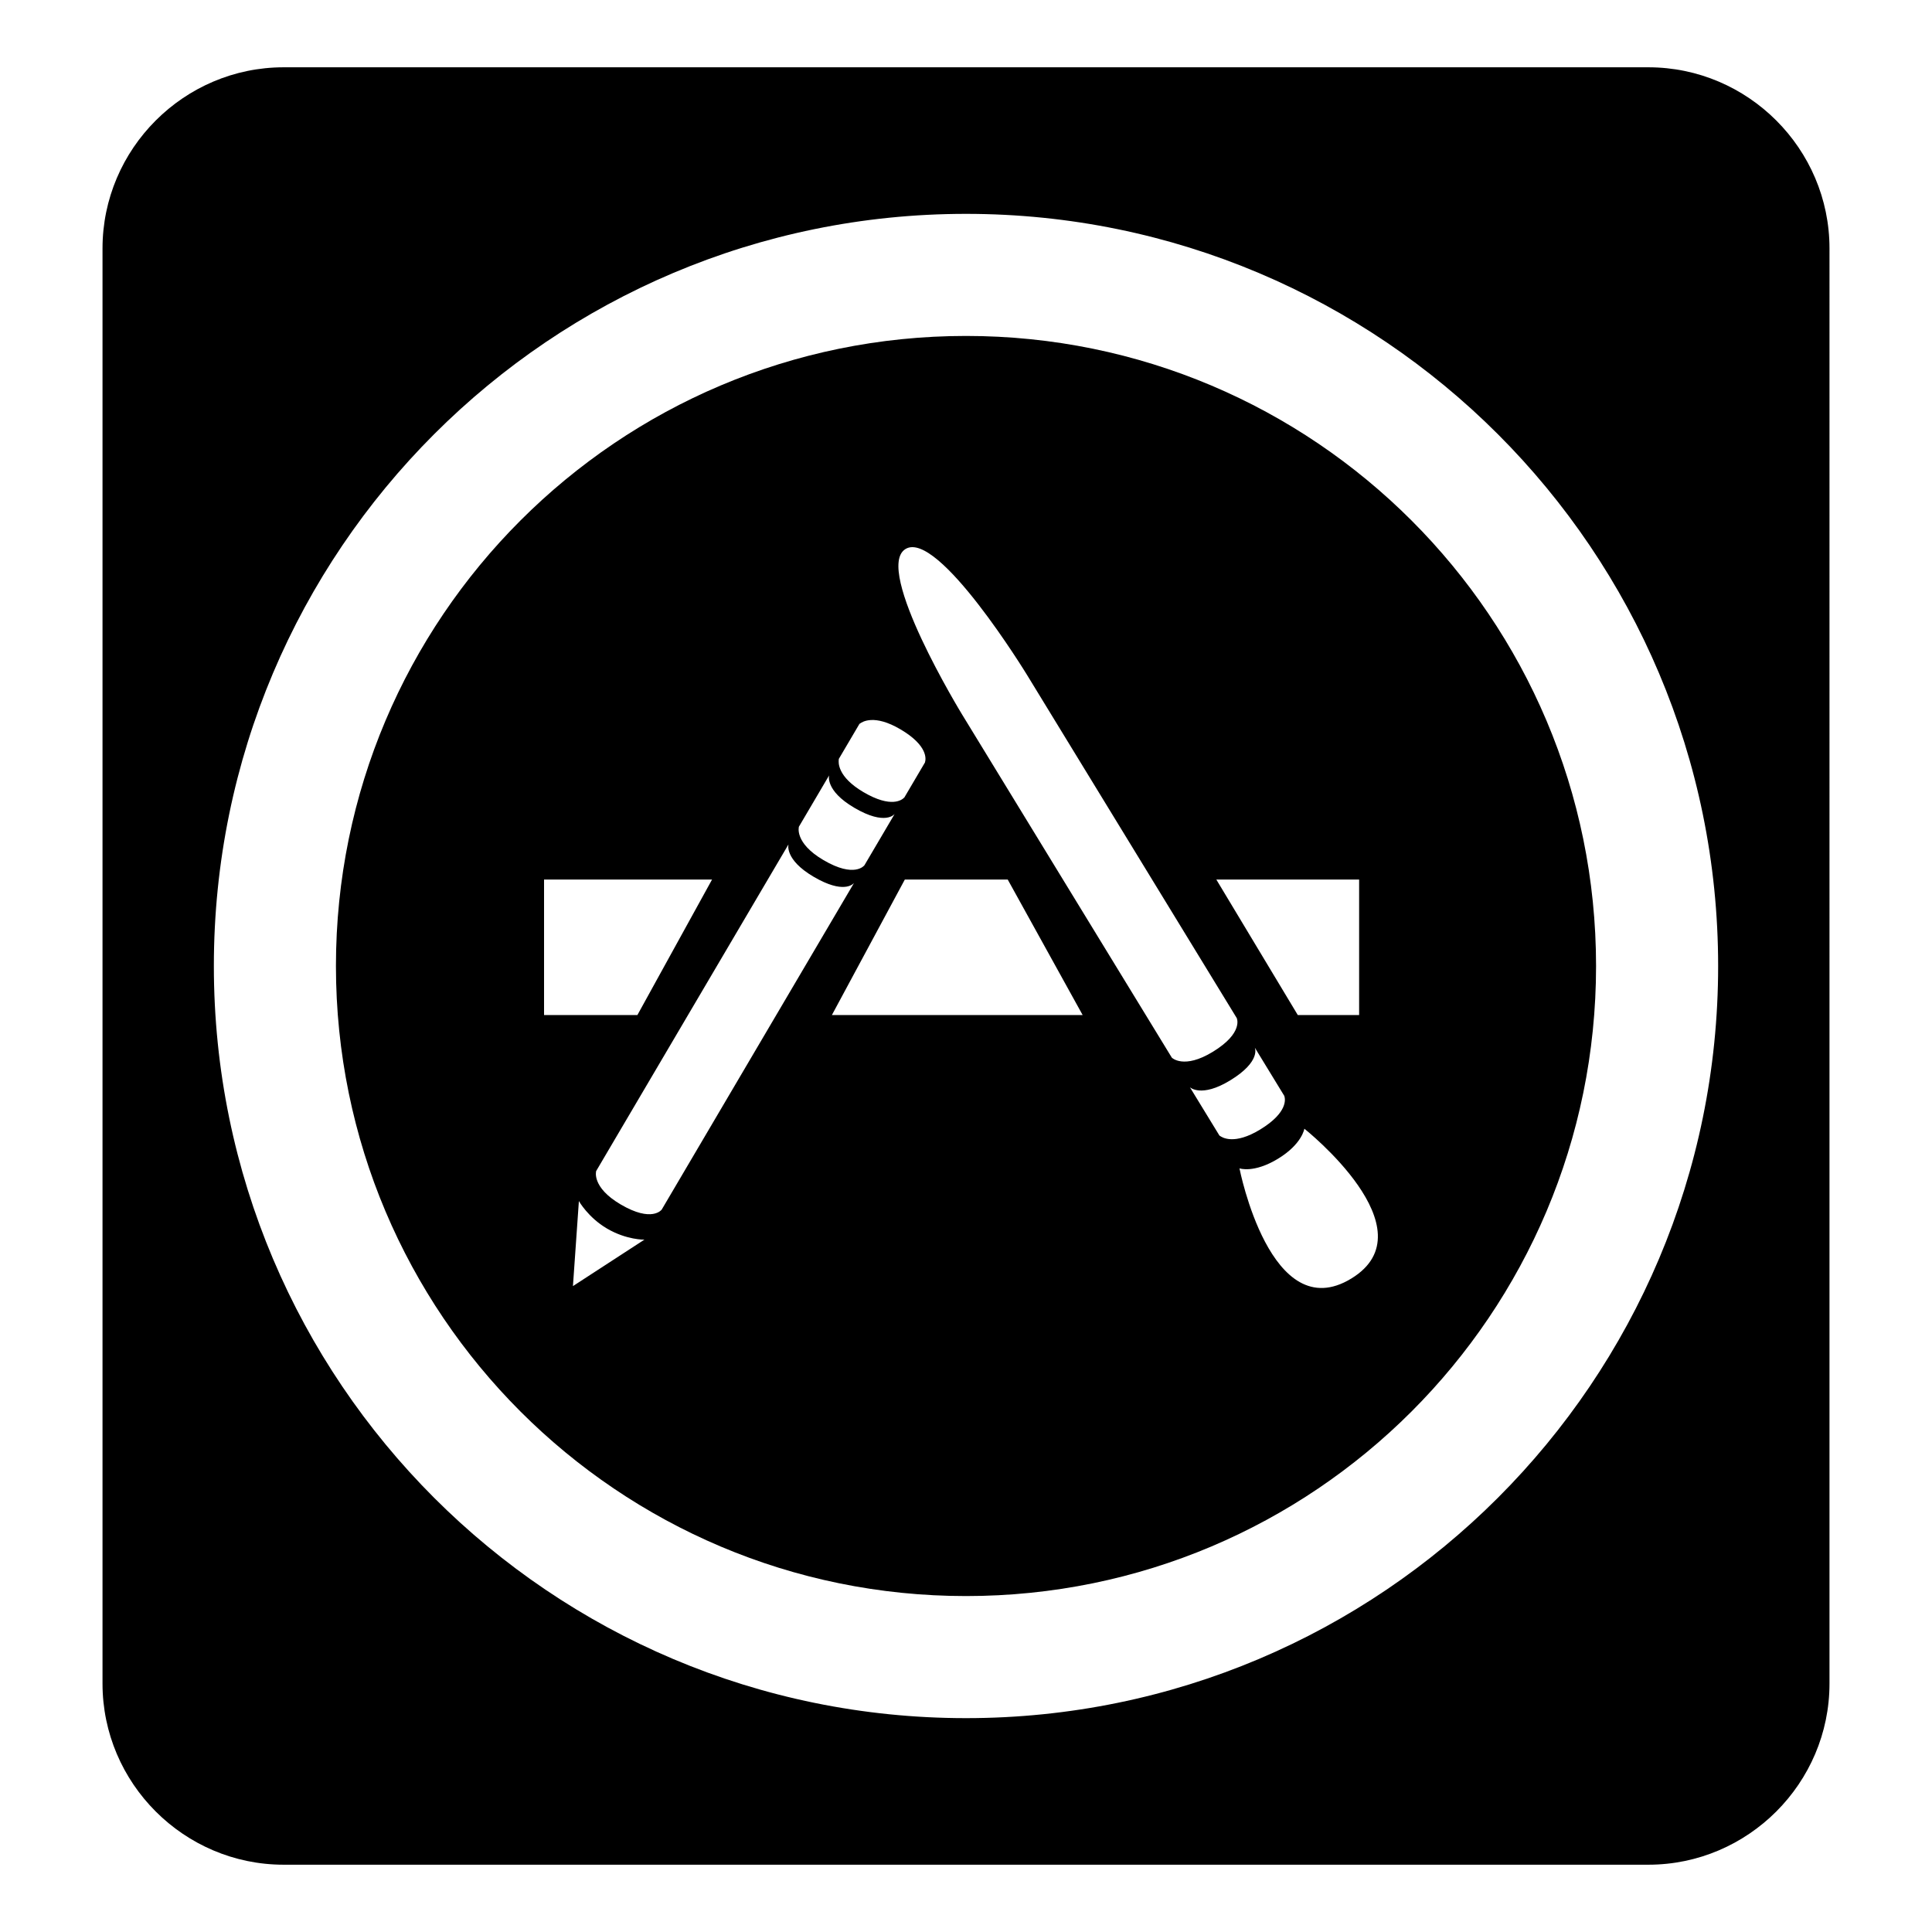 <?xml version="1.0" ?><!DOCTYPE svg  PUBLIC '-//W3C//DTD SVG 1.1//EN'  'http://www.w3.org/Graphics/SVG/1.1/DTD/svg11.dtd'><svg enable-background="new 0 0 512 512" height="512px" id="Layer_1" version="1.1" viewBox="0 0 512 512" width="512px" xml:space="preserve" xmlns="http://www.w3.org/2000/svg" xmlns:xlink="http://www.w3.org/1999/xlink"><g><path d="M484.834,446.166c0,26.4-21.6,48-48,48H75.167c-26.4,0-48-21.6-48-48V65.834c0-26.4,21.6-48,48-48h361.667   c26.4,0,48,21.6,48,48V446.166z M256,56.675C145.917,56.675,56.675,145.917,56.675,256c0,110.084,89.242,199.325,199.325,199.325   c110.084,0,199.325-89.241,199.325-199.325C455.324,145.917,366.084,56.675,256,56.675z"/></g><path d="M422.973,256c0,92.217-74.756,166.973-166.973,166.973c-92.215,0-166.973-74.756-166.973-166.973  c0-92.216,74.757-166.973,166.973-166.973C348.217,89.027,422.973,163.784,422.973,256z M188.704,233.083H144.18V269h24.736  L188.704,233.083z M343.93,269h16.252v-35.917h-37.846l16.479,27.409L343.93,269z M239.791,233.083L220.458,269h66.458  l-19.861-35.917H239.791z M160.828,325.559c-4.983-2.934-7.417-7.263-7.417-7.263l-1.576,22.536l18.94-12.312  C170.776,328.521,166.054,328.636,160.828,325.559z M238.609,193.268c-6.925-4.077-10.147-1.979-10.771-1.468l-0.042-0.025  l-0.075,0.128l-5.388,9.152l-0.075,0.126l0.042,0.025c-0.143,0.793-0.416,4.629,6.51,8.706c7.408,4.362,10.252,2.041,10.788,1.479  l0.024,0.015l0.076-0.127l5.389-9.153l0.075-0.127l-0.025-0.014C245.368,201.243,246.018,197.629,238.609,193.268z M226.371,214.053  c-7.777-4.579-6.646-8.568-6.646-8.568l-2.555,4.341l-5.088,8.643l-0.358,0.606c0,0-1.293,4.266,6.484,8.846  c8.32,4.898,10.88,1.378,10.88,1.378l0.357-0.607l5.089-8.642l2.555-4.342C237.088,215.707,234.691,218.951,226.371,214.053z   M217.096,233.167c-0.475-0.246-0.972-0.52-1.492-0.826c-7.778-4.579-6.647-8.568-6.647-8.568l-5.531,9.395l-0.811,1.378  l-1.302,2.211l-18.69,31.744l-19.185,32.585l-5.029,8.542l-0.416,0.707c0,0-1.294,4.268,6.483,8.847  c8.32,4.898,10.881,1.377,10.881,1.377l0.415-0.706l5.03-8.543l25.205-42.809l12.671-21.521l1.302-2.21l6.342-10.772  C226.32,233.996,224.215,236.846,217.096,233.167z M327.745,269.789l-0.428-0.699l-0.055-0.09l-5.115-8.369l-16.479-26.964  l-33.518-54.843c0,0-23.581-38.586-32.178-33.332c-8.596,5.253,14.984,43.84,14.984,43.84l27.096,44.335L303.647,269l1.307,2.139  l5.168,8.459l0.43,0.699c0,0,3.154,3.15,10.855-1.557C329.646,273.705,327.745,269.789,327.745,269.789z M340.368,290.494  l0.021-0.014l-0.07-0.113l-5.596-9.158l-2.189-3.582c0,0,1.732,3.641-6.506,8.676c-7.701,4.705-10.688,1.832-10.688,1.832  l2.189,3.582l5.598,9.158l0.07,0.113l0.035-0.021c0.604,0.48,3.855,2.564,10.75-1.648  C341.36,294.809,340.606,291.201,340.368,290.494z M345.669,299.119c0,0-0.586,4.049-6.955,7.939  c-6.449,3.941-10.24,2.568-10.24,2.568s8.238,42.279,29.65,29.191C379.376,325.832,345.669,299.119,345.669,299.119z"/></svg>